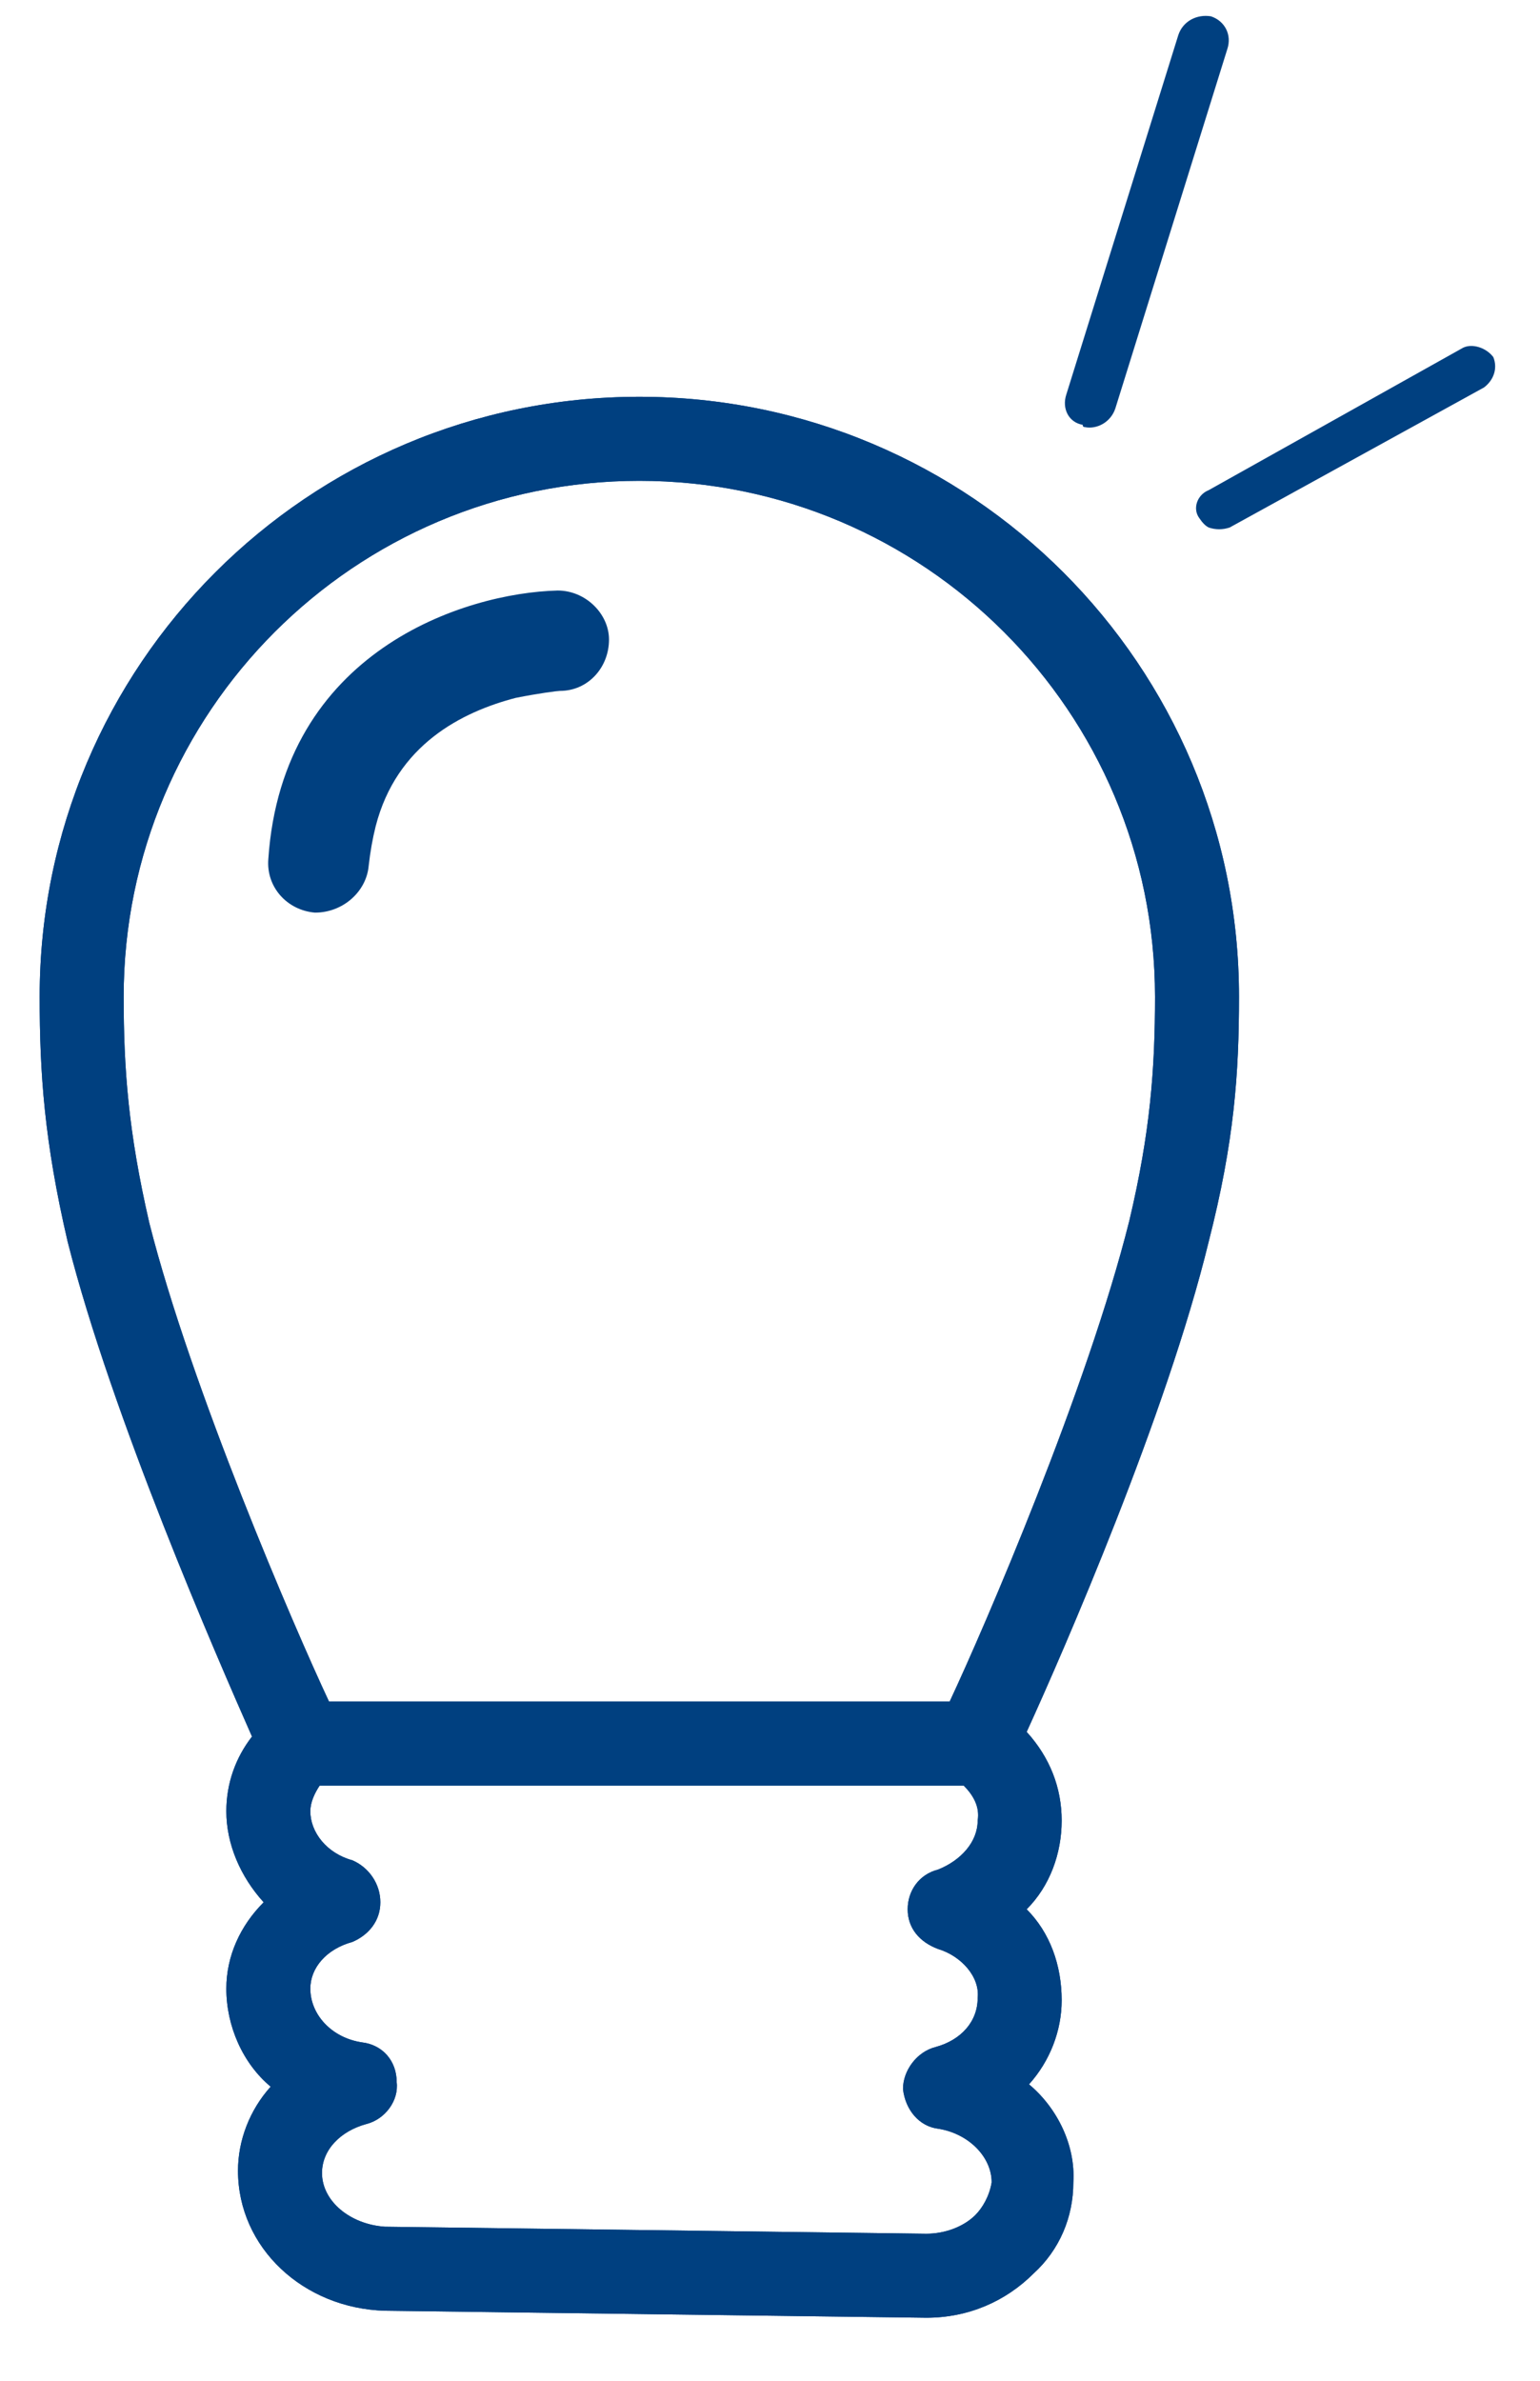<svg version="1.2" xmlns="http://www.w3.org/2000/svg" viewBox="0 0 66 102" width="66" height="102">
	<title>&lt;Group&gt;</title>
	<style>
		.s0 { fill: #004080 } 
	</style>
	<g id="&lt;Group&gt;">
		<path id="&lt;Compound Path&gt;" fill-rule="evenodd" class="s0" d="m53.1 42.7c0 3.3-0.2 6.2-1.3 10.5-1.8 7.4-6.2 17.5-7.8 21 1 1.1 1.5 2.4 1.5 3.8 0 1.4-0.5 2.8-1.5 3.8 1 1 1.5 2.4 1.5 3.9 0 1.3-0.5 2.6-1.4 3.6 1.2 1 2 2.6 1.9 4.2 0 1.5-0.6 2.9-1.7 3.9-1.2 1.2-2.8 1.9-4.6 1.9q0 0 0 0l-23.2-0.3c-3.5-0.1-6.3-2.7-6.3-6 0-1.3 0.5-2.6 1.4-3.6-1.2-1-1.9-2.6-1.9-4.2 0-1.4 0.6-2.7 1.6-3.7-1-1.1-1.6-2.5-1.6-3.9 0-1.2 0.4-2.3 1.1-3.2-1.5-3.4-6-13.7-7.9-21.2-1-4.3-1.2-7.2-1.2-10.5 0-14.2 11.5-25.7 25.7-25.7 14.2 0 25.7 11.5 25.7 25.7zm-10.6 50.8c0-1.1-1-2.1-2.3-2.3-0.8-0.1-1.4-0.8-1.5-1.7 0-0.8 0.6-1.6 1.4-1.8 1.1-0.3 1.8-1.1 1.8-2.1 0.1-0.9-0.7-1.8-1.7-2.1-0.8-0.3-1.3-0.9-1.3-1.7 0-0.8 0.5-1.5 1.3-1.7 1-0.4 1.7-1.2 1.7-2.1 0.1-0.6-0.2-1.1-0.6-1.5h-27.6c-0.2 0.3-0.4 0.7-0.4 1.1 0 0.9 0.7 1.8 1.8 2.1 0.7 0.3 1.2 1 1.2 1.8 0 0.8-0.5 1.4-1.2 1.7-1.1 0.3-1.8 1.1-1.8 2 0 1.1 0.9 2.1 2.2 2.3 0.9 0.1 1.5 0.8 1.5 1.7 0.1 0.8-0.5 1.6-1.3 1.8-1.1 0.3-1.9 1.1-1.9 2.1 0 1.2 1.2 2.2 2.7 2.3l23.2 0.3c0.8 0 1.6-0.3 2.1-0.8 0.3-0.3 0.6-0.8 0.7-1.4zm7-50.8c0-12.2-9.9-22.1-22.1-22.1-12.2 0-22.1 9.9-22.1 22.1 0 3.1 0.2 5.8 1.1 9.7 1.8 7.1 6.2 17.3 7.7 20.5h26.6c1.5-3.2 5.9-13.4 7.7-20.6 0.9-3.8 1.1-6.5 1.1-9.6z"/>
		<path id="&lt;Compound Path&gt; copy" fill-rule="evenodd" class="s0" d="m53.1 42.7c0 3.3-0.2 6.2-1.3 10.5-1.8 7.4-6.2 17.5-7.8 21 1 1.1 1.5 2.4 1.5 3.8 0 1.4-0.5 2.8-1.5 3.8 1 1 1.5 2.4 1.5 3.9 0 1.3-0.5 2.6-1.4 3.6 1.2 1 2 2.6 1.9 4.2 0 1.5-0.6 2.9-1.7 3.9-1.2 1.2-2.8 1.9-4.6 1.9q0 0 0 0l-23.2-0.3c-3.5-0.1-6.3-2.7-6.3-6 0-1.3 0.5-2.6 1.4-3.6-1.2-1-1.9-2.6-1.9-4.2 0-1.4 0.6-2.7 1.6-3.7-1-1.1-1.6-2.5-1.6-3.9 0-1.2 0.4-2.3 1.1-3.2-1.5-3.4-6-13.7-7.9-21.2-1-4.3-1.2-7.2-1.2-10.5 0-14.2 11.5-25.7 25.7-25.7 14.2 0 25.7 11.5 25.7 25.7zm-10.6 50.8c0-1.1-1-2.1-2.3-2.3-0.8-0.1-1.4-0.8-1.5-1.7 0-0.8 0.6-1.6 1.4-1.8 1.1-0.3 1.8-1.1 1.8-2.1 0.1-0.9-0.7-1.8-1.7-2.1-0.8-0.3-1.3-0.9-1.3-1.7 0-0.8 0.5-1.5 1.3-1.7 1-0.4 1.7-1.2 1.7-2.1 0.1-0.6-0.2-1.1-0.6-1.5h-27.6c-0.2 0.3-0.4 0.7-0.4 1.1 0 0.9 0.7 1.8 1.8 2.1 0.7 0.3 1.2 1 1.2 1.8 0 0.8-0.5 1.4-1.2 1.7-1.1 0.3-1.8 1.1-1.8 2 0 1.1 0.9 2.1 2.2 2.3 0.9 0.1 1.5 0.8 1.5 1.7 0.1 0.8-0.5 1.6-1.3 1.8-1.1 0.3-1.9 1.1-1.9 2.1 0 1.2 1.2 2.2 2.7 2.3l23.2 0.3c0.8 0 1.6-0.3 2.1-0.8 0.3-0.3 0.6-0.8 0.7-1.4zm7-50.8c0-12.2-9.9-22.1-22.1-22.1-12.2 0-22.1 9.9-22.1 22.1 0 3.1 0.2 5.8 1.1 9.7 1.8 7.1 6.2 17.3 7.7 20.5h26.6c1.5-3.2 5.9-13.4 7.7-20.6 0.9-3.8 1.1-6.5 1.1-9.6z"/>
		<path id="&lt;Path&gt;" class="s0" d="m62.7 14.9l-10.9 6.1c-0.5 0.2-0.7 0.8-0.4 1.2q0.2 0.3 0.4 0.4c0.3 0.1 0.6 0.1 0.9 0l10.9-6c0.4-0.3 0.6-0.8 0.4-1.3-0.3-0.4-0.9-0.6-1.3-0.4z"/>
		<path id="&lt;Path&gt;" class="s0" d="m46.5 18.3c0.5 0.1 1.1-0.2 1.3-0.8l4.8-15.4c0.2-0.6-0.1-1.2-0.7-1.4-0.6-0.1-1.2 0.2-1.4 0.8l-4.8 15.4c-0.2 0.6 0.1 1.2 0.7 1.3q0 0.1 0.1 0.1z"/>
		<path id="&lt;Path&gt;" class="s0" d="m23.9 25.3c-4 0.1-11.8 2.6-12.4 11.5-0.1 1.2 0.8 2.2 2 2.3 1.2 0 2.2-0.9 2.3-2q0.1-0.9 0.3-1.7c0.9-3.5 3.7-4.9 6-5.5 1-0.2 1.8-0.3 1.9-0.3 1.2 0 2.1-1 2.1-2.2 0-1.1-1-2.1-2.2-2.1z"/>
	</g>
</svg>
